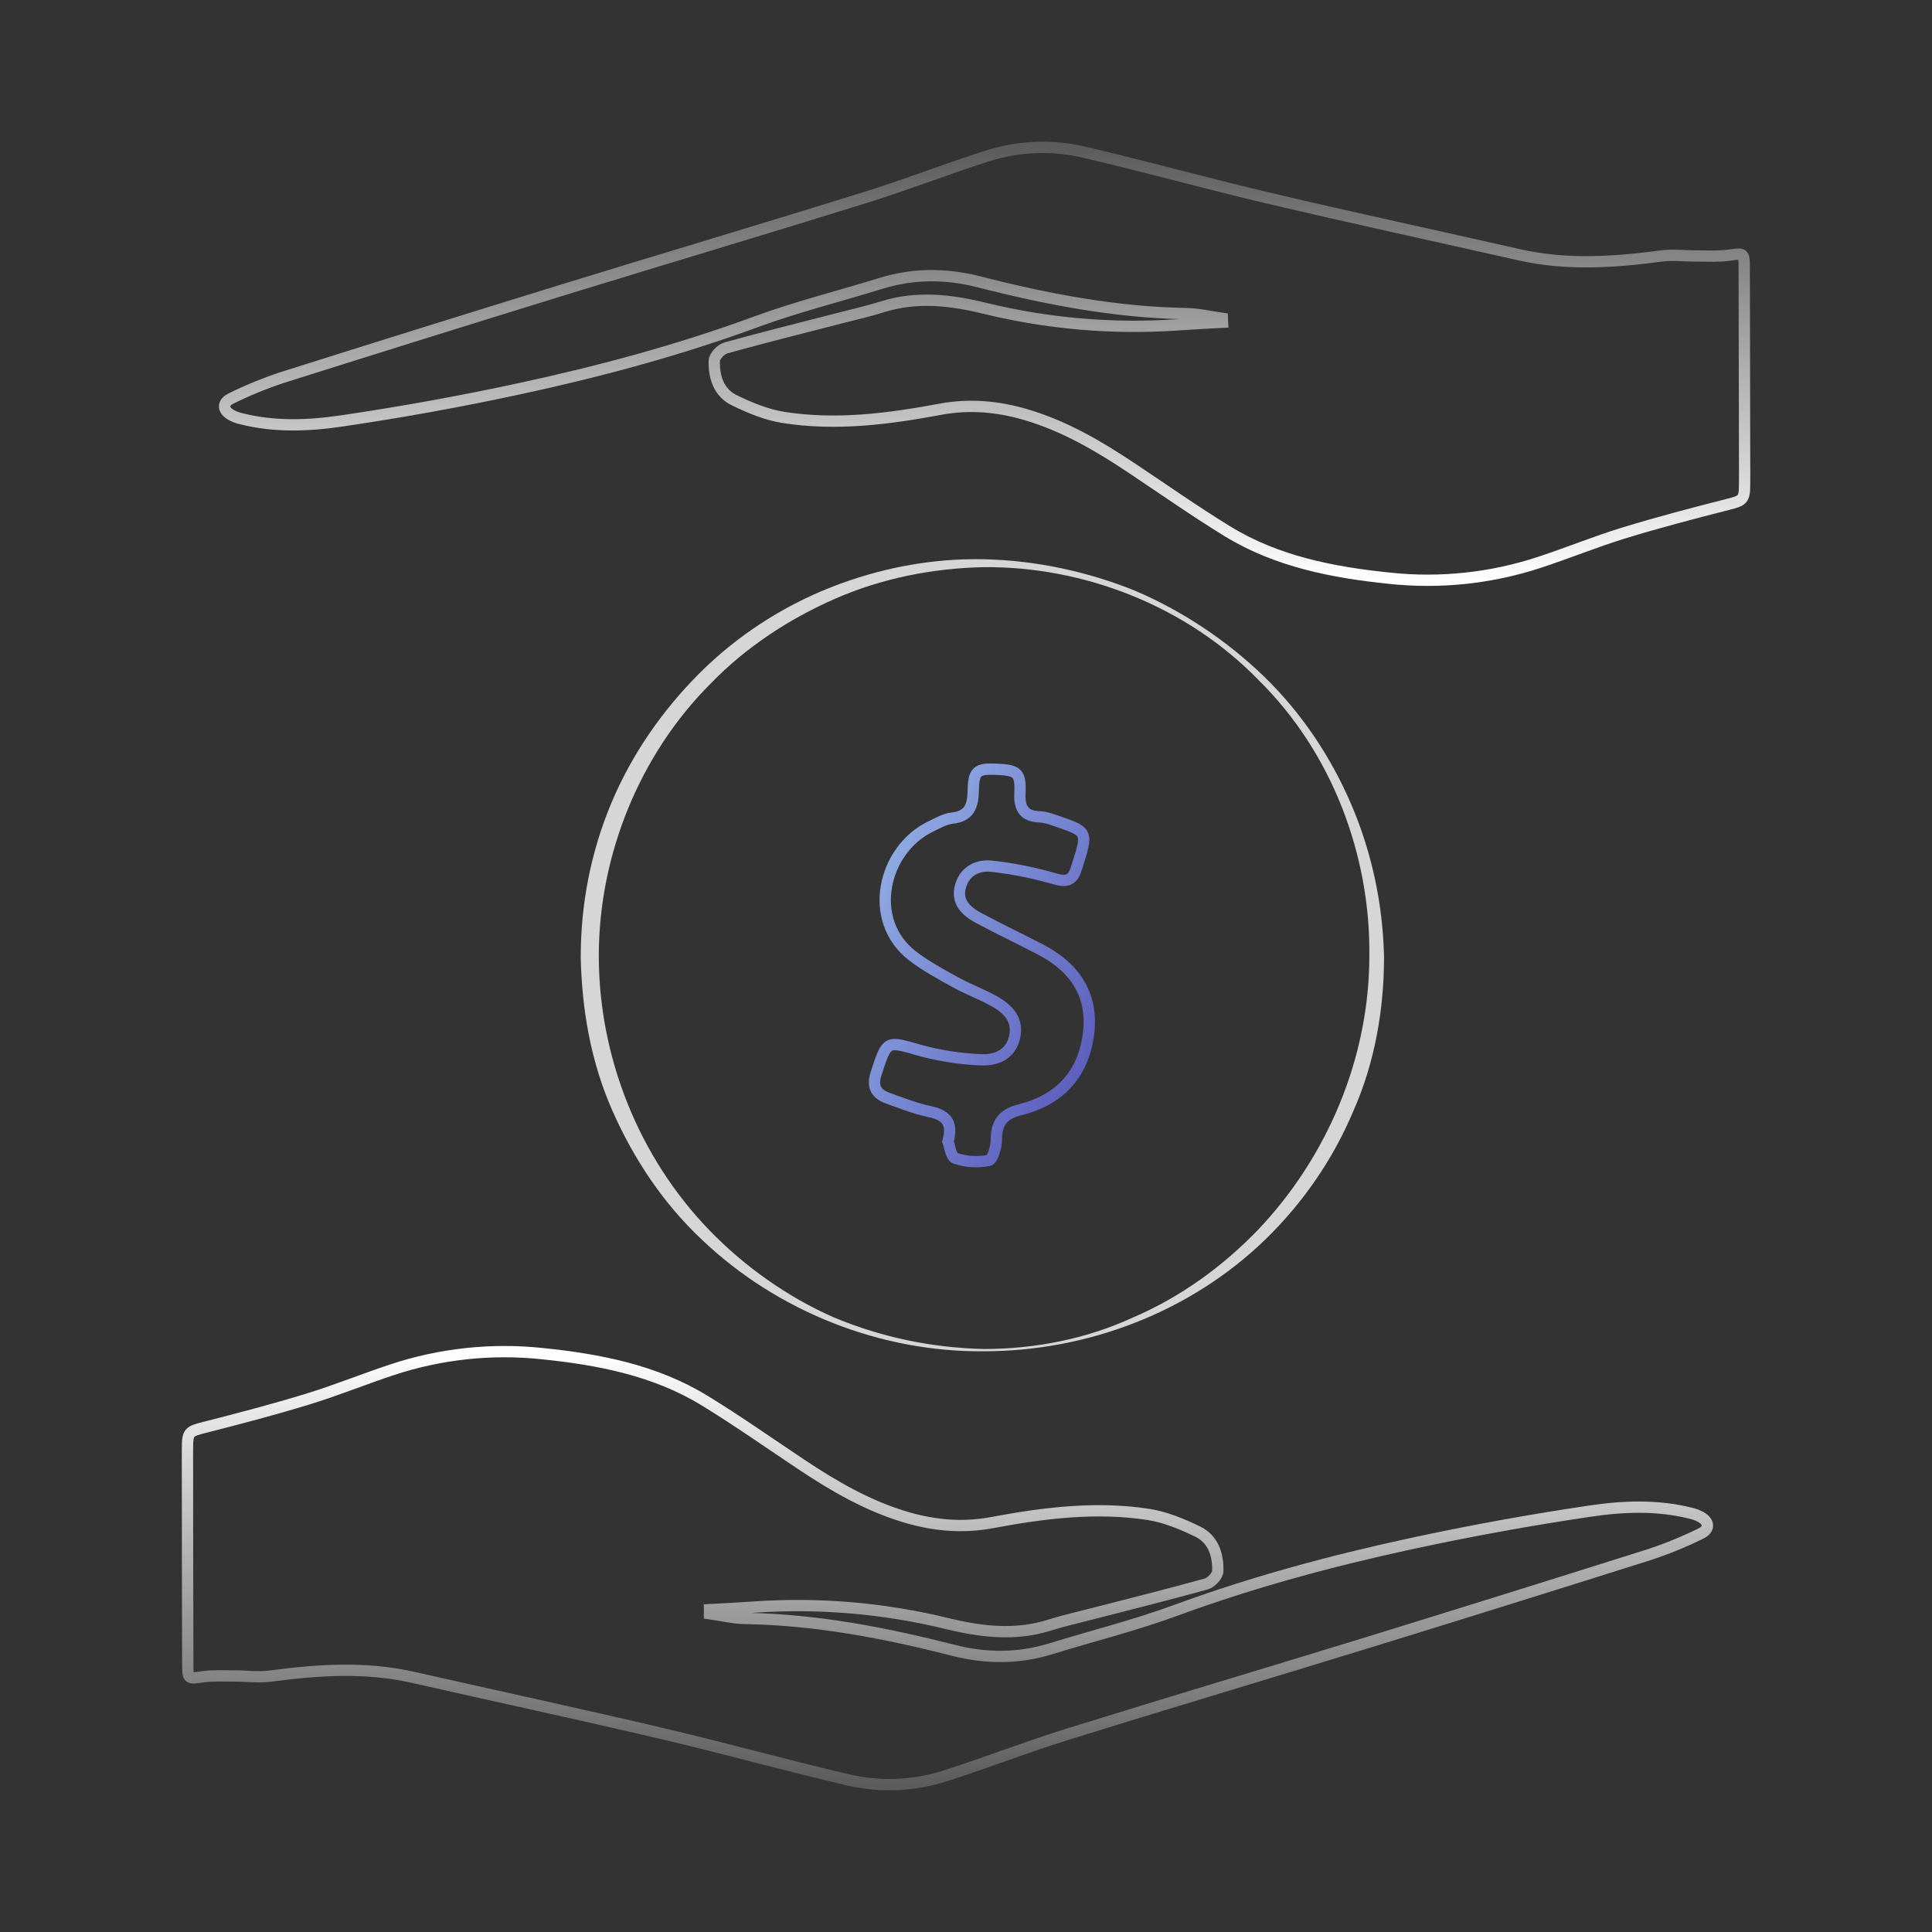 <svg width="171" height="171" viewBox="0 0 171 171" fill="none" xmlns="http://www.w3.org/2000/svg">
<rect x="0" y="0" width="171" height="171" fill="#333333" stroke="none"/>
<path d="M62.8 142.825C63.859 142.973 64.917 143.232 65.98 143.25C72.236 143.353 78.327 144.522 84.355 146.062C87.282 146.811 90.151 146.817 93.039 145.924C96.713 144.786 100.461 143.857 104.064 142.532C110.857 140.036 117.818 138.159 124.87 136.634C130.107 135.501 135.381 134.541 140.692 133.754C143.644 133.313 146.679 133.186 149.65 133.937C149.946 134.004 150.232 134.109 150.501 134.248C151.306 134.696 151.358 135.345 150.522 135.742C149.071 136.457 147.573 137.072 146.037 137.581C137.709 140.213 129.369 142.817 121.016 145.393C112.179 148.112 103.317 150.747 94.49 153.496C90.854 154.623 87.299 156.019 83.67 157.178C80.885 158.077 77.907 158.2 75.057 157.534C69.536 156.246 64.073 154.719 58.556 153.425C51.232 151.704 43.878 150.119 36.539 148.458C32.353 147.51 28.167 147.79 23.955 148.348C22.902 148.489 21.812 148.337 20.735 148.34C19.797 148.34 18.847 148.284 17.926 148.416C16.662 148.598 16.623 148.637 16.62 147.289C16.602 141.617 16.593 135.945 16.593 130.273C16.593 129.563 16.582 128.855 16.593 128.145C16.593 126.754 16.754 126.681 18.089 126.341C21.159 125.561 24.226 124.756 27.254 123.828C29.767 123.059 32.21 122.057 34.709 121.234C38.989 119.818 43.523 119.333 48.006 119.811C53.037 120.328 57.988 121.283 62.377 123.973C65.275 125.744 68.071 127.72 70.909 129.608C73.808 131.54 76.81 133.29 80.186 134.287C82.679 135.023 85.177 135.253 87.777 134.77C92.366 133.913 97.004 133.321 101.665 134.045C103.161 134.28 104.637 134.897 106.012 135.563C107.387 136.23 107.832 137.631 107.783 139.07C107.772 139.468 107.192 140.076 106.764 140.197C103.383 141.137 99.981 141.979 96.587 142.857C95.346 143.179 94.092 143.461 92.871 143.845C89.853 144.792 86.876 144.439 83.881 143.715C78.299 142.344 72.537 141.846 66.802 142.239C65.466 142.334 64.126 142.4 62.79 142.47C62.789 142.59 62.8 142.707 62.8 142.825Z" stroke="url(#paint0_linear_1110_21894)" stroke-miterlimit="10"/>
<path d="M108.201 28.183C107.142 28.035 106.084 27.776 105.021 27.758C98.765 27.655 92.674 26.486 86.647 24.945C83.72 24.197 80.851 24.19 77.962 25.084C74.288 26.222 70.54 27.151 66.937 28.476C60.144 30.972 53.183 32.849 46.131 34.373C40.896 35.506 35.623 36.463 30.313 37.246C27.36 37.687 24.325 37.814 21.355 37.062C21.059 36.995 20.773 36.891 20.503 36.751C19.698 36.304 19.646 35.655 20.482 35.257C21.932 34.542 23.43 33.928 24.964 33.419C33.292 30.787 41.633 28.183 49.985 25.607C58.822 22.888 67.684 20.252 76.512 17.504C80.147 16.377 83.702 14.981 87.331 13.822C90.116 12.922 93.094 12.799 95.944 13.466C101.465 14.754 106.928 16.28 112.445 17.575C119.769 19.302 127.124 20.887 134.462 22.548C138.648 23.496 142.834 23.216 147.046 22.657C148.099 22.517 149.189 22.669 150.266 22.657C151.204 22.657 152.154 22.714 153.075 22.582C154.339 22.4 154.378 22.361 154.381 23.701C154.397 29.374 154.408 35.047 154.413 40.718C154.413 41.428 154.424 42.137 154.413 42.847C154.413 44.238 154.252 44.31 152.917 44.65C149.847 45.431 146.78 46.236 143.752 47.163C141.238 47.933 138.796 48.934 136.297 49.757C132.017 51.173 127.483 51.658 123 51.18C117.969 50.663 113.018 49.709 108.629 47.018C105.731 45.239 102.935 43.272 100.097 41.383C97.198 39.451 94.196 37.701 90.82 36.705C88.327 35.969 85.829 35.739 83.228 36.222C78.64 37.078 74.002 37.679 69.341 36.946C67.845 36.711 66.369 36.095 64.994 35.428C63.619 34.761 63.174 33.361 63.223 31.922C63.234 31.524 63.813 30.915 64.242 30.794C67.623 29.854 71.025 29.012 74.419 28.135C75.66 27.813 76.914 27.531 78.135 27.146C81.153 26.2 84.13 26.552 87.125 27.277C92.707 28.648 98.469 29.145 104.204 28.753C105.54 28.658 106.879 28.592 108.216 28.521C108.213 28.41 108.209 28.293 108.201 28.183Z" stroke="url(#paint1_linear_1110_21894)" stroke-miterlimit="10"/>
<path d="M83.907 101.039C84.4 99.234 83.619 98.676 82.25 98.379C80.985 98.106 79.758 97.627 78.536 97.18C77.509 96.806 77.18 96.125 77.548 95.005C78.522 92.029 78.457 92.115 81.463 92.979C83.18 93.443 84.943 93.717 86.72 93.797C88.061 93.876 89.376 93.435 89.779 91.886C90.192 90.276 89.228 89.31 87.979 88.607C86.886 87.993 85.691 87.562 84.598 86.955C83.292 86.235 81.959 85.52 80.782 84.617C76.659 81.45 78.172 75.168 82.381 73.149C82.991 72.858 83.617 72.486 84.264 72.413C85.778 72.252 86.116 71.364 86.138 70.027C86.168 68.269 86.48 68.021 88.07 68.082C90.069 68.158 90.353 68.375 90.273 70.217C90.215 71.528 90.627 72.251 92.013 72.296C92.448 72.331 92.875 72.43 93.281 72.59C96.34 73.645 96.356 73.484 95.237 76.954C94.923 77.919 94.401 78.093 93.358 77.783C91.558 77.261 89.718 76.891 87.856 76.677C86.568 76.516 85.412 77.063 85.016 78.43C84.62 79.797 85.499 80.645 86.573 81.225C88.399 82.213 90.284 83.094 92.124 84.057C95.295 85.717 96.895 88.291 96.286 91.904C95.715 95.298 93.601 97.415 90.279 98.228C88.808 98.589 88.186 99.355 88.186 100.867C88.186 101.511 87.865 102.638 87.515 102.709C86.535 102.905 85.52 102.843 84.572 102.527C84.165 102.406 84.058 101.422 83.907 101.039Z" stroke="url(#paint2_linear_1110_21894)" stroke-miterlimit="10"/>
<path d="M87.1 119.4C91.6 119.4 96.2 118.5 100.3 116.6C104.5 114.8 108.2 112.1 111.3 108.9C117.5 102.4 121.2 93.6 121.2 84.6C121.3 75.7 117.9 66.6 111.4 60.2C105.1 53.7 96 50.1 87 50.2C82.5 50.3 78 51.2 73.9 53C69.8 54.8 66 57.3 62.9 60.5C56.6 66.8 53 75.7 53 84.6C53 93.5 56.5 102.4 62.8 108.9C65.9 112.1 69.7 114.8 73.8 116.6C78.1 118.4 82.6 119.3 87.1 119.4ZM87.1 119.6C78 119.7 68.8 116.1 62.1 109.7C58.7 106.5 56.1 102.6 54.2 98.3C52.3 94 51.5 89.4 51.4 84.7C51.4 80 52.3 75.4 54.1 71.1C55.9 66.8 58.6 62.9 61.9 59.6C65.2 56.3 69.2 53.7 73.5 52C77.8 50.3 82.4 49.4 87.1 49.5C91.7 49.6 96.3 50.6 100.5 52.3C104.7 54.1 108.6 56.7 111.9 59.9C115.2 63.1 117.8 67 119.6 71.2C121.4 75.4 122.4 80 122.5 84.7C122.5 89.3 121.7 94 119.8 98.3C118 102.6 115.3 106.5 112 109.7C105.4 116.1 96.3 119.6 87.1 119.6Z" fill="white" fill-opacity="0.8"/>
<defs>
<linearGradient id="paint0_linear_1110_21894" x1="83.858" y1="119.633" x2="83.858" y2="157.957" gradientUnits="userSpaceOnUse">
<stop stop-color="white"/>
<stop offset="1" stop-color="white" stop-opacity="0.2"/>
</linearGradient>
<linearGradient id="paint1_linear_1110_21894" x1="87.147" y1="13.043" x2="87.147" y2="51.359" gradientUnits="userSpaceOnUse">
<stop stop-color="white" stop-opacity="0.2"/>
<stop offset="1" stop-color="white"/>
</linearGradient>
<linearGradient id="paint2_linear_1110_21894" x1="77.402" y1="68.074" x2="106.665" y2="84.085" gradientUnits="userSpaceOnUse">
<stop stop-color="#98B8E9"/>
<stop offset="1" stop-color="#5552B8"/>
</linearGradient>
</defs>
</svg>
